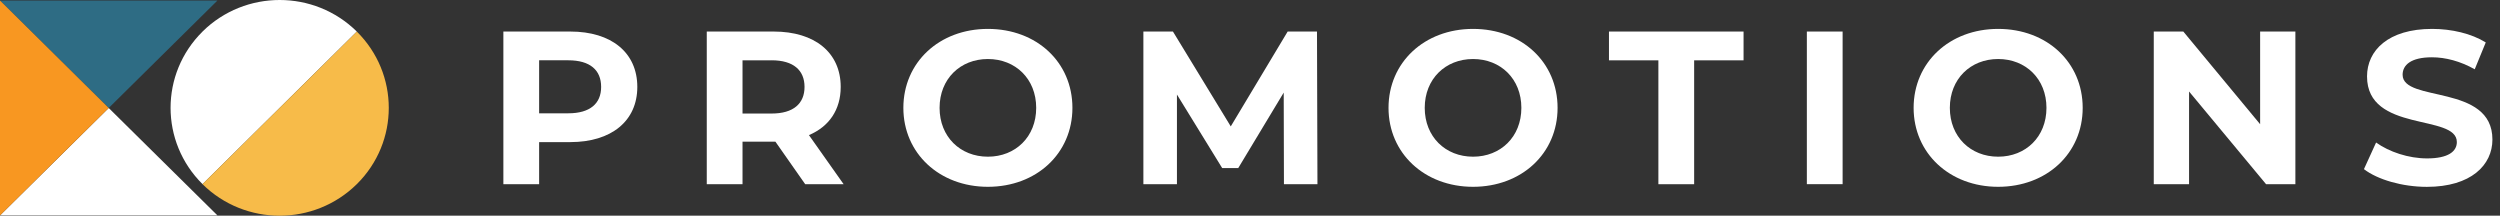 <svg width="255" height="22" viewBox="0 0 255 22" fill="none" xmlns="http://www.w3.org/2000/svg">
<rect x="0" y="0" width="255" height="22" fill="#333333" stroke="none"/>
<g id="KOPromotions_Dark 1" clip-path="url(#clip0_4206_102)">
<g id="Layer 1">
<g id="Group">
<g id="Group_2">
<path id="Vector" d="M22.181 0.052H0L11.088 11.015L22.181 0.052Z" fill="#2E6C84"/>
<path id="Vector_2" d="M0 21.973H22.181L11.088 11.015L0 21.973Z" fill="white"/>
<path id="Vector_3" d="M0 0.052V21.974L11.088 11.015L0 0.052Z" fill="#F89721"/>
<path id="Vector_4" d="M20.658 3.221C16.312 7.517 16.312 14.481 20.658 18.781L36.397 3.221C32.051 -1.074 25.004 -1.074 20.653 3.221H20.658Z" fill="white"/>
<path id="Vector_5" d="M36.396 3.222L20.652 18.781C24.998 23.076 32.045 23.076 36.396 18.781C40.742 14.486 40.742 7.522 36.396 3.222Z" fill="#F7BB49"/>
</g>
<g id="Group_3">
<path id="Vector_6" d="M65.006 8.865C65.006 12.336 62.371 14.495 58.166 14.495H54.991V18.785H51.344V3.217H58.166C62.376 3.217 65.006 5.376 65.006 8.865ZM61.316 8.865C61.316 7.151 60.191 6.15 57.964 6.15H54.991V11.557H57.964C60.191 11.557 61.316 10.556 61.316 8.865Z" fill="white"/>
<path id="Vector_7" d="M82.128 18.785L79.09 14.448H75.737V18.785H72.09V3.217H78.912C83.122 3.217 85.752 5.376 85.752 8.865C85.752 11.2 84.561 12.915 82.512 13.781L86.047 18.785H82.132H82.128ZM78.71 6.154H75.737V11.58H78.71C80.937 11.58 82.062 10.556 82.062 8.865C82.062 7.174 80.937 6.15 78.71 6.15V6.154Z" fill="white"/>
<path id="Vector_8" d="M92.143 11.001C92.143 6.377 95.79 2.948 100.765 2.948C105.739 2.948 109.387 6.349 109.387 11.001C109.387 15.653 105.716 19.054 100.765 19.054C95.814 19.054 92.143 15.63 92.143 11.001ZM105.692 11.001C105.692 8.045 103.578 6.02 100.765 6.02C97.952 6.02 95.837 8.045 95.837 11.001C95.837 13.957 97.952 15.982 100.765 15.982C103.578 15.982 105.692 13.957 105.692 11.001Z" fill="white"/>
<path id="Vector_9" d="M130.962 18.785L130.939 9.444L126.302 17.141H124.661L120.048 9.643V18.785H116.625V3.217H119.64L125.538 12.892L131.342 3.217H134.333L134.38 18.785H130.958H130.962Z" fill="white"/>
<path id="Vector_10" d="M141.629 11.001C141.629 6.377 145.277 2.948 150.251 2.948C155.225 2.948 158.873 6.349 158.873 11.001C158.873 15.653 155.202 19.054 150.251 19.054C145.3 19.054 141.629 15.63 141.629 11.001ZM155.179 11.001C155.179 8.045 153.064 6.02 150.251 6.02C147.438 6.02 145.323 8.045 145.323 11.001C145.323 13.957 147.438 15.982 150.251 15.982C153.064 15.982 155.179 13.957 155.179 11.001Z" fill="white"/>
<path id="Vector_11" d="M169.155 6.154H164.115V3.217H177.843V6.154H172.803V18.79H169.155V6.154Z" fill="white"/>
<path id="Vector_12" d="M184.299 3.217H187.946V18.785H184.299V3.217Z" fill="white"/>
<path id="Vector_13" d="M195.189 11.001C195.189 6.377 198.837 2.948 203.812 2.948C208.786 2.948 212.434 6.349 212.434 11.001C212.434 15.653 208.763 19.054 203.812 19.054C198.861 19.054 195.189 15.63 195.189 11.001ZM208.739 11.001C208.739 8.045 206.625 6.02 203.812 6.02C200.998 6.02 198.884 8.045 198.884 11.001C198.884 13.957 200.998 15.982 203.812 15.982C206.625 15.982 208.739 13.957 208.739 11.001Z" fill="white"/>
<path id="Vector_14" d="M234.129 3.217V18.785H231.137L223.284 9.333V18.785H219.684V3.217H222.698L230.533 12.669V3.217H234.133H234.129Z" fill="white"/>
<path id="Vector_15" d="M241.123 17.252L242.361 14.537C243.688 15.491 245.671 16.158 247.56 16.158C249.722 16.158 250.598 15.445 250.598 14.49C250.598 11.576 241.437 13.578 241.437 7.795C241.437 5.149 243.599 2.948 248.076 2.948C250.055 2.948 252.08 3.416 253.547 4.329L252.422 7.067C250.959 6.243 249.45 5.844 248.057 5.844C245.896 5.844 245.066 6.646 245.066 7.623C245.066 10.492 254.227 8.513 254.227 14.231C254.227 16.835 252.042 19.059 247.542 19.059C245.043 19.059 242.52 18.327 241.128 17.257L241.123 17.252Z" fill="white"/>
</g>
</g>
</g>
</g>
<defs>
<clipPath id="clip0_4206_102">
<rect width="254.222" height="22" fill="white"/>
</clipPath>
</defs>
</svg>
